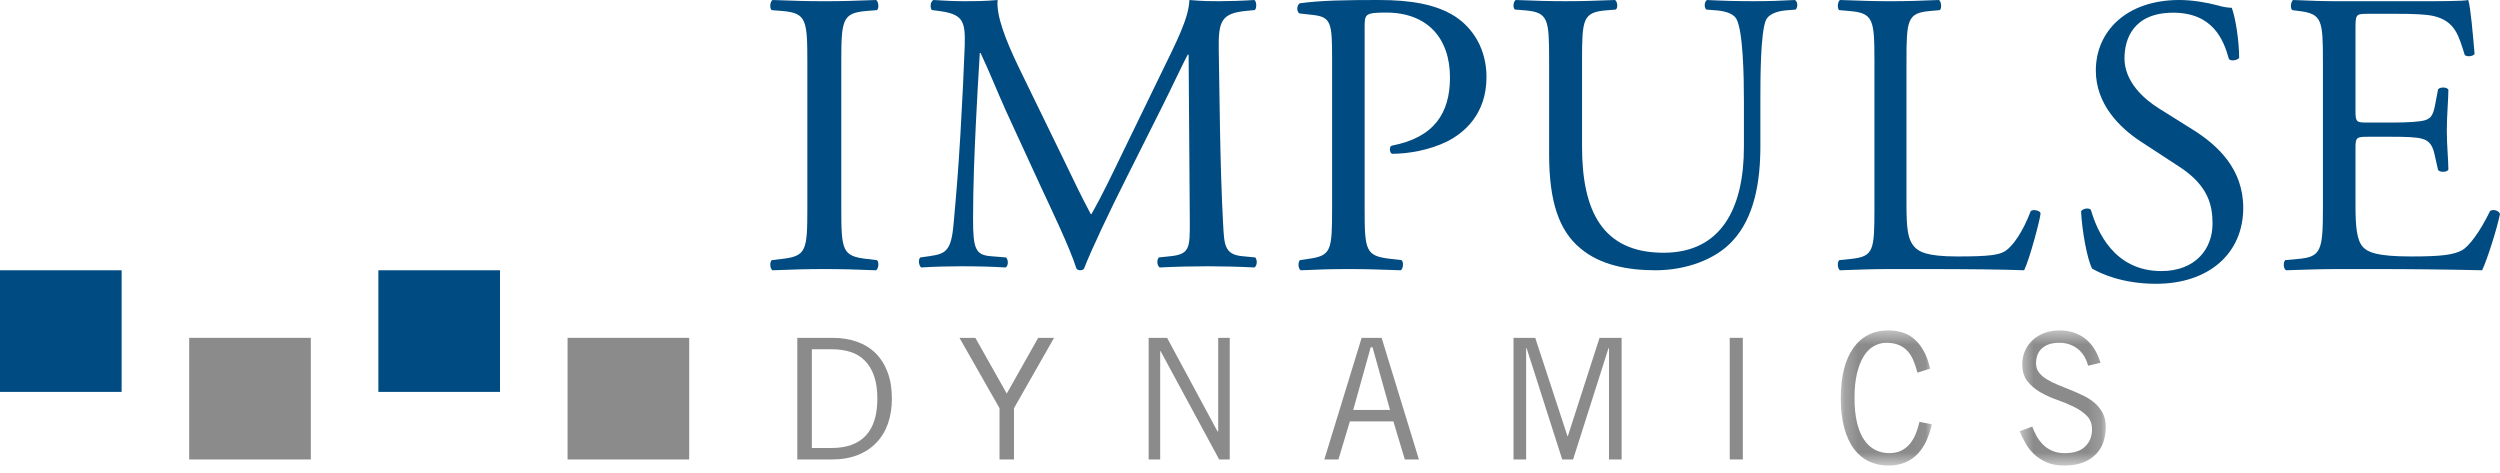 <?xml version="1.0" encoding="UTF-8"?>
<svg width="185px" height="35px" viewBox="0 0 185 35" version="1.1" xmlns="http://www.w3.org/2000/svg" xmlns:xlink="http://www.w3.org/1999/xlink">
    <!-- Generator: Sketch 41.2 (35397) - http://www.bohemiancoding.com/sketch -->
    <title>impulse_dynamics_logo_4c (ID 171)</title>
    <desc>Created with Sketch.</desc>
    <defs>
        <polygon id="path-1" points="0.216 10.442 6.958 10.442 6.958 0.449 0.216 0.449 0.216 10.442"></polygon>
        <polygon id="path-3" points="0.48 10.442 6.853 10.442 6.853 0.448 0.48 0.448"></polygon>
    </defs>
    <g id="Symbols" stroke="none" stroke-width="1" fill="none" fill-rule="evenodd">
        <g id="header_bar" transform="translate(-72, -56)">
            <g id="Group-12">
                <g id="Group-11">
                    <g id="Group-4" transform="translate(72, 56)">
                        <g id="impulse_dynamics_logo_4c-(ID-171)">
                            <path d="M59.744,4.656 C59.744,1.473 59.683,0.96 57.876,0.812 L57.111,0.75 C56.928,0.63 56.988,0.09 57.172,0 C58.703,0.06 59.744,0.09 61.03,0.09 C62.255,0.09 63.297,0.06 64.827,0 C65.012,0.09 65.073,0.63 64.889,0.75 L64.124,0.812 C62.317,0.96 62.255,1.473 62.255,4.656 L62.255,15.344 C62.255,18.527 62.317,18.949 64.124,19.159 L64.889,19.25 C65.073,19.37 65.012,19.91 64.827,20 C63.297,19.94 62.255,19.91 61.03,19.91 C59.744,19.91 58.703,19.94 57.172,20 C56.988,19.91 56.928,19.429 57.111,19.25 L57.876,19.159 C59.683,18.949 59.744,18.527 59.744,15.344 L59.744,4.656" id="Fill-1" fill="#004B81"></path>
                            <path d="M78.692,11.769 C79.366,13.165 80.011,14.531 80.715,15.839 L80.774,15.839 C81.565,14.442 82.299,12.896 83.032,11.381 L85.789,5.706 C87.108,3.002 87.958,1.367 88.017,0 C89.014,0.089 89.63,0.089 90.216,0.089 C90.949,0.089 91.916,0.059 92.826,0 C93.002,0.119 93.002,0.623 92.855,0.743 L92.239,0.804 C90.392,0.981 90.157,1.546 90.187,3.627 C90.245,6.777 90.275,12.273 90.509,16.554 C90.597,18.038 90.568,18.842 91.946,18.96 L92.884,19.05 C93.061,19.227 93.031,19.673 92.826,19.792 C91.623,19.732 90.421,19.704 89.365,19.704 C88.34,19.704 87.02,19.732 85.818,19.792 C85.612,19.643 85.583,19.227 85.759,19.05 L86.609,18.96 C88.046,18.812 88.046,18.335 88.046,16.434 L87.958,4.042 L87.899,4.042 C87.694,4.369 86.579,6.746 85.993,7.904 L83.384,13.105 C82.064,15.721 80.745,18.515 80.217,19.881 C80.158,19.97 80.04,20 79.924,20 C79.865,20 79.718,19.97 79.659,19.881 C79.161,18.306 77.754,15.394 77.079,13.938 L74.44,8.202 C73.824,6.835 73.209,5.288 72.563,3.923 L72.505,3.923 C72.387,5.765 72.299,7.488 72.211,9.212 C72.124,11.025 72.006,13.67 72.006,16.196 C72.006,18.396 72.182,18.871 73.326,18.96 L74.44,19.05 C74.645,19.227 74.616,19.704 74.41,19.792 C73.413,19.732 72.27,19.704 71.156,19.704 C70.218,19.704 69.162,19.732 68.165,19.792 C67.989,19.643 67.93,19.198 68.106,19.05 L68.751,18.96 C69.983,18.781 70.393,18.604 70.569,16.523 C70.746,14.562 70.892,12.927 71.068,9.985 C71.214,7.519 71.332,4.992 71.39,3.358 C71.449,1.485 71.214,1.04 69.426,0.804 L68.957,0.743 C68.81,0.565 68.839,0.119 69.073,0 C69.953,0.059 70.657,0.089 71.39,0.089 C72.065,0.089 72.857,0.089 73.824,0 C73.707,1.159 74.44,3.002 75.349,4.904 L78.692,11.769" id="Fill-2" fill="#004B81"></path>
                            <path d="M100.983,15.405 C100.983,18.557 101.042,18.949 102.922,19.158 L103.715,19.249 C103.891,19.399 103.832,19.91 103.656,20 C101.982,19.939 101.013,19.91 99.838,19.91 C98.605,19.91 97.547,19.939 96.254,20 C96.079,19.91 96.02,19.429 96.196,19.249 L96.813,19.158 C98.517,18.919 98.575,18.557 98.575,15.405 L98.575,4.325 C98.575,1.771 98.517,1.26 97.195,1.111 L96.138,0.991 C95.931,0.811 95.962,0.36 96.196,0.241 C97.753,0.03 99.574,0 102.012,0 C104.449,0 106.27,0.33 107.651,1.2 C109.002,2.071 110,3.633 110,5.705 C110,8.468 108.326,9.848 107.063,10.479 C105.771,11.112 104.215,11.381 103.01,11.381 C102.804,11.29 102.804,10.839 102.981,10.781 C106.152,10.178 107.298,8.347 107.298,5.735 C107.298,2.821 105.624,0.93 102.569,0.93 C101.013,0.93 100.983,1.051 100.983,2.012 L100.983,15.405" id="Fill-3" fill="#004B81"></path>
                            <path d="M129.05,7.481 C129.05,5.655 128.991,2.268 128.485,1.384 C128.278,1.032 127.741,0.825 126.999,0.766 L126.257,0.707 C126.078,0.501 126.137,0.118 126.316,0 C127.445,0.059 128.545,0.088 129.704,0.088 C130.953,0.088 131.755,0.059 132.824,0 C133.063,0.149 133.034,0.53 132.885,0.707 L132.17,0.766 C131.428,0.825 130.864,1.09 130.685,1.472 C130.268,2.444 130.268,5.833 130.268,7.481 L130.268,10.81 C130.268,13.372 129.853,16.083 128.188,17.849 C126.911,19.233 124.711,20 122.511,20 C120.459,20 118.41,19.616 116.952,18.379 C115.377,17.083 114.635,14.933 114.635,11.429 L114.635,4.478 C114.635,1.414 114.575,0.913 112.851,0.766 L112.108,0.707 C111.929,0.589 111.988,0.088 112.168,0 C113.654,0.059 114.664,0.088 115.853,0.088 C117.071,0.088 118.053,0.059 119.508,0 C119.687,0.088 119.747,0.589 119.568,0.707 L118.855,0.766 C117.132,0.913 117.071,1.414 117.071,4.478 L117.071,10.839 C117.071,15.581 118.558,18.703 123.106,18.703 C127.414,18.703 129.05,15.345 129.05,10.868 L129.05,7.481" id="Fill-4" fill="#004B81"></path>
                            <path d="M138.708,4.594 C138.708,1.443 138.65,0.961 136.828,0.812 L136.104,0.75 C135.931,0.631 135.989,0.09 136.162,0 C137.782,0.061 138.765,0.09 139.923,0.09 C141.05,0.09 142.034,0.061 143.48,0 C143.654,0.09 143.711,0.631 143.538,0.75 L142.844,0.812 C141.137,0.961 141.079,1.443 141.079,4.594 L141.079,15.045 C141.079,16.938 141.166,17.718 141.686,18.288 C142.005,18.618 142.555,18.978 144.84,18.978 C147.298,18.978 147.905,18.858 148.369,18.589 C148.947,18.228 149.698,17.147 150.277,15.616 C150.451,15.465 151,15.585 151,15.795 C151,16.126 150.191,19.188 149.786,20 C148.31,19.94 145.563,19.91 142.583,19.91 L139.923,19.91 C138.708,19.91 137.782,19.94 136.162,20 C135.989,19.91 135.931,19.429 136.104,19.25 L136.972,19.16 C138.65,18.978 138.708,18.558 138.708,15.407 L138.708,4.594" id="Fill-5" fill="#004B81"></path>
                            <path d="M159.545,21 C157.001,21 155.395,20.211 154.819,19.877 C154.456,19.21 154.062,17.055 154,15.629 C154.153,15.418 154.606,15.354 154.728,15.537 C155.181,17.086 156.424,20.059 159.939,20.059 C162.485,20.059 163.727,18.391 163.727,16.569 C163.727,15.233 163.455,13.748 161.243,12.32 L158.364,10.439 C156.849,9.437 155.091,7.707 155.091,5.219 C155.091,2.336 157.334,0 161.273,0 C162.212,0 163.303,0.182 164.091,0.395 C164.485,0.516 164.908,0.577 165.151,0.577 C165.425,1.306 165.696,3.004 165.696,4.279 C165.576,4.461 165.091,4.552 164.939,4.369 C164.545,2.912 163.727,0.94 160.818,0.94 C157.849,0.94 157.212,2.912 157.212,4.31 C157.212,6.07 158.668,7.344 159.787,8.041 L162.212,9.56 C164.122,10.743 166,12.503 166,15.386 C166,18.725 163.485,21 159.545,21" id="Fill-6" fill="#004B81"></path>
                            <path d="M171.897,4.594 C171.897,1.473 171.839,1.022 170.106,0.812 L169.635,0.75 C169.46,0.631 169.518,0.09 169.695,0 C170.957,0.061 171.957,0.09 173.161,0.09 L178.684,0.09 C180.564,0.09 182.297,0.09 182.65,0 C182.826,0.511 183.003,2.674 183.12,3.995 C183.003,4.174 182.532,4.235 182.386,4.055 C181.945,2.643 181.681,1.592 180.153,1.201 C179.536,1.051 178.596,1.022 177.304,1.022 L175.188,1.022 C174.306,1.022 174.306,1.081 174.306,2.223 L174.306,8.228 C174.306,9.069 174.395,9.069 175.276,9.069 L176.981,9.069 C178.214,9.069 179.125,9.009 179.477,8.888 C179.83,8.768 180.035,8.589 180.183,7.839 L180.418,6.607 C180.564,6.427 181.064,6.427 181.181,6.636 C181.181,7.357 181.064,8.529 181.064,9.67 C181.064,10.751 181.181,11.893 181.181,12.554 C181.064,12.763 180.564,12.763 180.418,12.583 L180.153,11.411 C180.035,10.871 179.83,10.421 179.242,10.27 C178.831,10.15 178.125,10.12 176.981,10.12 L175.276,10.12 C174.395,10.12 174.306,10.15 174.306,10.931 L174.306,15.166 C174.306,16.757 174.395,17.778 174.865,18.288 C175.217,18.648 175.834,18.978 178.42,18.978 C180.682,18.978 181.534,18.858 182.18,18.527 C182.709,18.228 183.503,17.178 184.266,15.616 C184.472,15.465 184.883,15.556 185,15.826 C184.795,16.876 184.06,19.188 183.678,20 C181.035,19.94 178.42,19.91 175.805,19.91 L173.161,19.91 C171.897,19.91 170.899,19.94 169.165,20 C168.989,19.91 168.93,19.429 169.107,19.25 L170.076,19.16 C171.75,19.009 171.897,18.558 171.897,15.407 L171.897,4.594" id="Fill-7" fill="#004B81"></path>
                            <path d="M59,25 L61.612,25 C62.267,25 62.865,25.095 63.409,25.286 C63.952,25.477 64.415,25.761 64.796,26.14 C65.177,26.518 65.473,26.988 65.684,27.548 C65.895,28.11 66,28.76 66,29.499 C66,30.164 65.906,30.77 65.718,31.32 C65.53,31.869 65.247,32.341 64.869,32.741 C64.493,33.14 64.029,33.45 63.477,33.669 C62.924,33.89 62.285,34 61.558,34 L59,34 L59,25 Z M60.077,33.152 L61.531,33.152 C62.653,33.152 63.499,32.846 64.068,32.235 C64.638,31.625 64.924,30.714 64.924,29.499 C64.924,28.844 64.843,28.285 64.682,27.823 C64.519,27.362 64.293,26.983 64.001,26.689 C63.71,26.393 63.357,26.179 62.944,26.046 C62.532,25.914 62.078,25.846 61.584,25.846 L60.077,25.846 L60.077,33.152 L60.077,33.152 Z" id="Fill-8" fill="#8A8B8A"></path>
                            <polyline id="Fill-9" fill="#8A8B8A" points="73.966 30.21 71 25 72.175 25 74.5 29.125 76.825 25 78 25 75.034 30.21 75.034 34 73.966 34 73.966 30.21"></polyline>
                            <polyline id="Fill-10" fill="#8A8B8A" points="85 34 85 25 86.364 25 90.099 31.93 90.146 31.93 90.146 25 91 25 91 34 90.218 34 85.877 25.972 85.854 25.972 85.854 34 85 34"></polyline>
                            <path d="M98,34 L100.761,25 L102.24,25 L105,34 L103.956,34 L103.11,31.183 L99.89,31.183 L99.044,34 L98,34 Z M100.138,30.335 L102.862,30.335 L101.568,25.698 L101.432,25.698 L100.138,30.335 L100.138,30.335 Z" id="Fill-11" fill="#8A8B8A"></path>
                            <polyline id="Fill-12" fill="#8A8B8A" points="119.066 34 119.066 25.772 119.027 25.772 116.408 34 115.604 34 112.972 25.772 112.933 25.772 112.933 34 112 34 112 25 113.607 25 115.994 32.28 116.019 32.28 118.366 25 120 25 120 34 119.066 34"></polyline>
                            <polygon id="Fill-13" fill="#8A8B8A" points="128 34 128.968 34 128.968 25 128 25"></polygon>
                            <g id="Group-20" transform="translate(136, 24)">
                                <g id="Group-16">
                                    <mask id="mask-2" fill="white">
                                        <use xlink:href="#path-1"></use>
                                    </mask>
                                    <g id="Clip-15"></g>
                                    <path d="M6.958,7.403 C6.856,7.853 6.718,8.263 6.545,8.637 C6.371,9.009 6.155,9.33 5.896,9.601 C5.637,9.87 5.328,10.079 4.967,10.228 C4.607,10.376 4.193,10.45 3.727,10.45 C3.21,10.45 2.737,10.349 2.309,10.146 C1.88,9.944 1.511,9.638 1.201,9.231 C0.892,8.821 0.65,8.302 0.477,7.672 C0.303,7.044 0.216,6.302 0.216,5.449 C0.216,4.659 0.295,3.953 0.451,3.333 C0.608,2.713 0.837,2.189 1.139,1.762 C1.438,1.337 1.807,1.009 2.245,0.785 C2.682,0.562 3.176,0.449 3.727,0.449 C4.583,0.449 5.265,0.695 5.768,1.19 C6.273,1.685 6.627,2.38 6.83,3.28 L5.889,3.576 C5.805,3.235 5.703,2.927 5.585,2.653 C5.465,2.379 5.317,2.147 5.139,1.959 C4.961,1.77 4.745,1.623 4.49,1.52 C4.236,1.417 3.939,1.366 3.6,1.366 C3.269,1.366 2.96,1.446 2.671,1.607 C2.383,1.77 2.132,2.018 1.92,2.356 C1.709,2.693 1.541,3.117 1.418,3.629 C1.295,4.142 1.234,4.748 1.234,5.449 C1.234,6.149 1.295,6.758 1.418,7.276 C1.541,7.791 1.718,8.217 1.946,8.549 C2.174,8.882 2.446,9.129 2.76,9.29 C3.074,9.453 3.423,9.533 3.803,9.533 C4.16,9.533 4.463,9.467 4.713,9.338 C4.963,9.208 5.175,9.034 5.349,8.818 C5.523,8.603 5.664,8.356 5.775,8.077 C5.885,7.799 5.974,7.511 6.042,7.214 L6.958,7.403" id="Fill-14" fill="#8A8B8A" mask="url(#mask-2)"></path>
                                </g>
                                <g id="Group-19" transform="translate(12.977, 0)">
                                    <mask id="mask-4" fill="white">
                                        <use xlink:href="#path-3"></use>
                                    </mask>
                                    <g id="Clip-18"></g>
                                    <path d="M5.543,3.063 C5.483,2.83 5.395,2.609 5.276,2.403 C5.157,2.197 5.008,2.017 4.831,1.863 C4.653,1.71 4.444,1.589 4.207,1.499 C3.969,1.41 3.703,1.365 3.406,1.365 C2.871,1.365 2.454,1.495 2.152,1.755 C1.851,2.017 1.697,2.389 1.689,2.875 C1.689,3.144 1.76,3.373 1.905,3.561 C2.049,3.75 2.242,3.92 2.483,4.067 C2.725,4.216 3.001,4.353 3.311,4.478 C3.62,4.605 3.935,4.733 4.257,4.862 C4.58,4.992 4.898,5.134 5.212,5.287 C5.525,5.44 5.804,5.622 6.045,5.833 C6.287,6.044 6.482,6.294 6.63,6.581 C6.779,6.868 6.853,7.206 6.853,7.591 C6.853,7.943 6.802,8.289 6.7,8.629 C6.599,8.97 6.428,9.277 6.185,9.546 C5.943,9.815 5.626,10.034 5.231,10.201 C4.836,10.366 4.347,10.45 3.762,10.45 C3.262,10.45 2.831,10.371 2.471,10.213 C2.111,10.057 1.803,9.857 1.548,9.613 C1.294,9.371 1.082,9.1 0.913,8.799 C0.743,8.497 0.599,8.204 0.48,7.915 L1.409,7.566 C1.502,7.825 1.616,8.073 1.751,8.307 C1.888,8.54 2.051,8.748 2.242,8.934 C2.433,9.117 2.657,9.264 2.916,9.371 C3.174,9.478 3.473,9.534 3.814,9.534 C4.491,9.534 4.998,9.367 5.333,9.033 C5.668,8.702 5.835,8.284 5.835,7.78 C5.835,7.367 5.708,7.032 5.454,6.776 C5.2,6.52 4.881,6.297 4.5,6.109 C4.118,5.92 3.703,5.748 3.254,5.591 C2.803,5.434 2.388,5.244 2.006,5.024 C1.625,4.804 1.307,4.531 1.052,4.209 C0.798,3.885 0.67,3.468 0.67,2.956 C0.67,2.604 0.737,2.277 0.868,1.972 C1,1.667 1.186,1.401 1.427,1.176 C1.67,0.951 1.96,0.774 2.299,0.644 C2.638,0.513 3.016,0.448 3.431,0.448 C4.152,0.448 4.774,0.647 5.301,1.041 C5.827,1.436 6.213,2.039 6.458,2.847 L5.543,3.063" id="Fill-17" fill="#8A8B8A" mask="url(#mask-4)"></path>
                                </g>
                            </g>
                            <polygon id="Fill-21" fill="#8A8B8A" points="42 34 51 34 51 25 42 25"></polygon>
                            <polygon id="Fill-22" fill="#004B81" points="28 29 37 29 37 20 28 20"></polygon>
                            <polygon id="Fill-23" fill="#004B81" points="0 29 9 29 9 20 0 20"></polygon>
                            <polygon id="Fill-25" fill="#8A8B8A" points="14 34 23 34 23 25 14 25"></polygon>
                        </g>
                    </g>
                </g>
            </g>
        </g>
    </g>
</svg>
